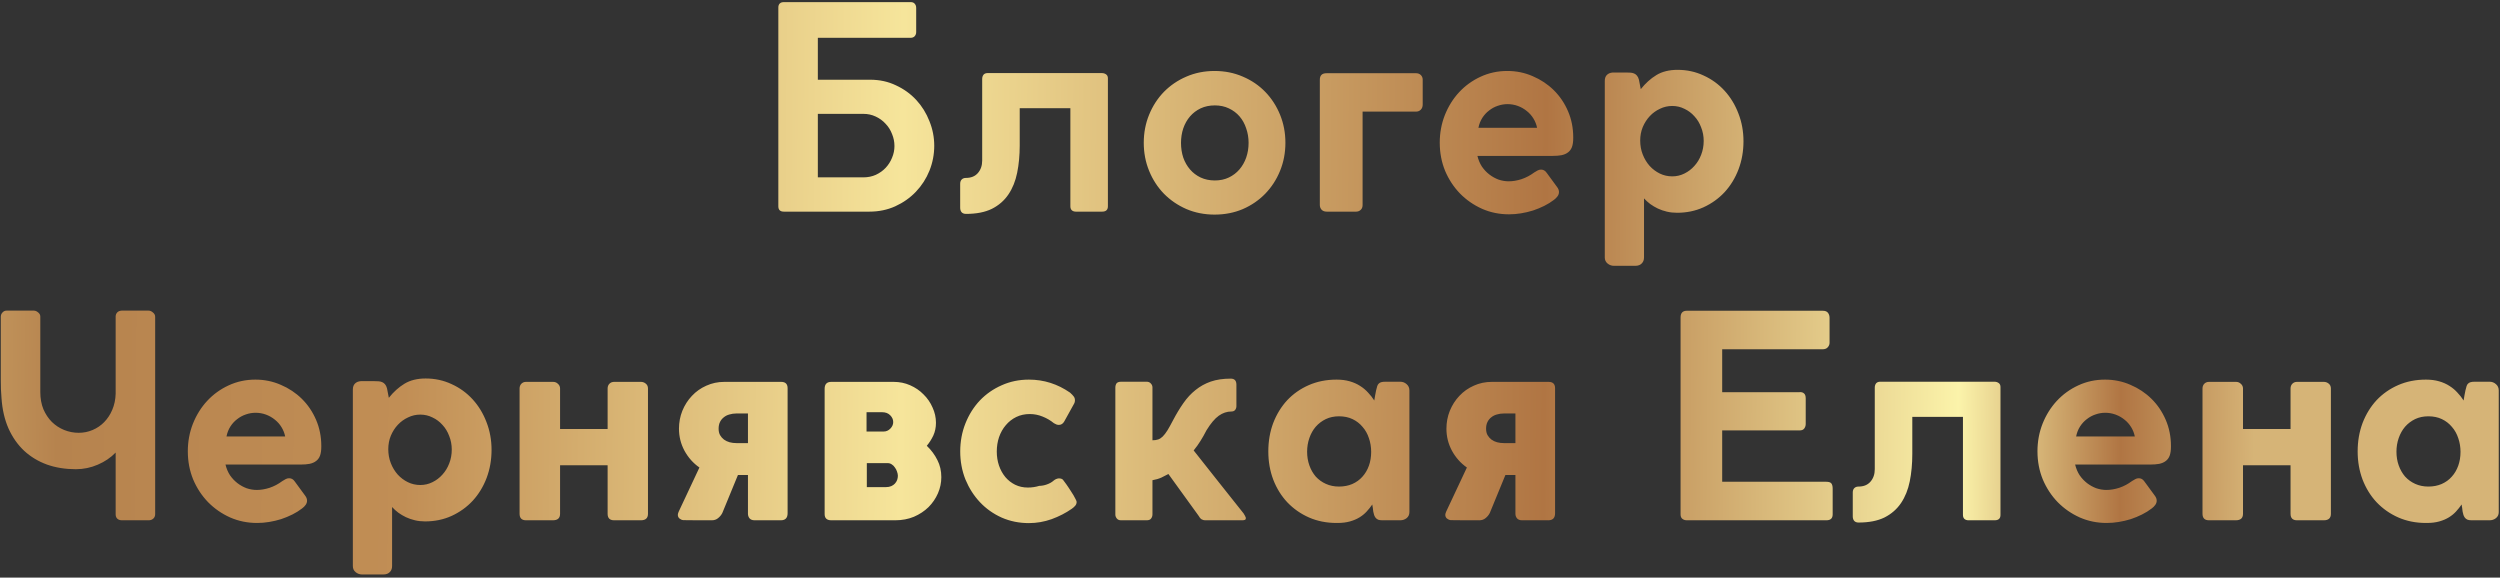 <?xml version="1.0" encoding="UTF-8"?> <svg xmlns="http://www.w3.org/2000/svg" width="567" height="131" viewBox="0 0 567 131" fill="none"><rect x="0" y="0" width="567" height="131" fill="#333333" stroke="none"/> <path d="M206.542 0.48C206.969 0.48 207.278 0.608 207.47 0.864C207.684 1.099 207.79 1.408 207.79 1.792V7.296C207.79 7.659 207.673 7.968 207.438 8.224C207.225 8.459 206.916 8.576 206.51 8.576H185.486V18.08H197.358C199.492 18.08 201.444 18.507 203.214 19.36C205.006 20.192 206.542 21.301 207.822 22.688C209.102 24.075 210.094 25.675 210.798 27.488C211.524 29.28 211.886 31.136 211.886 33.056C211.886 35.019 211.524 36.907 210.798 38.72C210.073 40.512 209.049 42.101 207.726 43.488C206.425 44.853 204.868 45.952 203.054 46.784C201.262 47.595 199.3 48 197.166 48H177.774C176.942 48 176.526 47.595 176.526 46.784V1.696C176.526 1.333 176.622 1.045 176.814 0.832C177.028 0.597 177.348 0.48 177.774 0.48H206.542ZM202.862 33.12C202.862 32.181 202.681 31.275 202.318 30.4C201.977 29.504 201.486 28.725 200.846 28.064C200.228 27.381 199.481 26.837 198.606 26.432C197.753 26.027 196.825 25.824 195.822 25.824H185.486V40.224H195.822C196.846 40.224 197.785 40.032 198.638 39.648C199.513 39.243 200.26 38.709 200.878 38.048C201.497 37.387 201.977 36.629 202.318 35.776C202.681 34.923 202.862 34.037 202.862 33.12ZM222.76 17.92C222.76 17.536 222.856 17.216 223.048 16.96C223.262 16.704 223.571 16.576 223.976 16.576H249.928C250.27 16.576 250.579 16.672 250.856 16.864C251.134 17.056 251.272 17.355 251.272 17.76V46.784C251.272 47.595 250.835 48 249.96 48H244.008C243.646 48 243.347 47.904 243.112 47.712C242.878 47.499 242.76 47.189 242.76 46.784V24.544H231.272V32.96C231.272 35.2 231.08 37.269 230.696 39.168C230.312 41.067 229.651 42.709 228.712 44.096C227.774 45.483 226.526 46.571 224.968 47.36C223.411 48.128 221.448 48.512 219.08 48.512C218.654 48.512 218.323 48.384 218.088 48.128C217.875 47.872 217.768 47.531 217.768 47.104V41.696C217.768 41.269 217.886 40.939 218.12 40.704C218.355 40.469 218.675 40.352 219.08 40.352C220.232 40.352 221.128 39.989 221.768 39.264C222.43 38.517 222.76 37.568 222.76 36.416V17.92ZM259.404 32.384C259.404 30.123 259.809 28 260.62 26.016C261.43 24.032 262.55 22.304 263.98 20.832C265.43 19.36 267.126 18.208 269.068 17.376C271.03 16.523 273.164 16.096 275.468 16.096C277.772 16.096 279.905 16.523 281.868 17.376C283.83 18.208 285.526 19.36 286.956 20.832C288.385 22.304 289.505 24.032 290.316 26.016C291.126 28 291.532 30.123 291.532 32.384C291.532 34.645 291.126 36.768 290.316 38.752C289.505 40.736 288.385 42.464 286.956 43.936C285.526 45.408 283.83 46.571 281.868 47.424C279.905 48.256 277.772 48.672 275.468 48.672C273.185 48.672 271.062 48.256 269.1 47.424C267.137 46.571 265.43 45.408 263.98 43.936C262.55 42.464 261.43 40.736 260.62 38.752C259.809 36.768 259.404 34.645 259.404 32.384ZM267.852 32.416C267.852 33.589 268.022 34.699 268.364 35.744C268.726 36.768 269.238 37.664 269.9 38.432C270.561 39.2 271.361 39.808 272.3 40.256C273.26 40.704 274.337 40.928 275.532 40.928C276.705 40.928 277.761 40.704 278.7 40.256C279.638 39.808 280.438 39.2 281.1 38.432C281.761 37.664 282.273 36.768 282.636 35.744C282.998 34.699 283.18 33.589 283.18 32.416C283.18 31.243 282.998 30.144 282.636 29.12C282.294 28.075 281.793 27.168 281.132 26.4C280.47 25.632 279.66 25.024 278.7 24.576C277.761 24.128 276.705 23.904 275.532 23.904C274.337 23.904 273.26 24.128 272.3 24.576C271.361 25.024 270.561 25.632 269.9 26.4C269.238 27.168 268.726 28.075 268.364 29.12C268.022 30.144 267.852 31.243 267.852 32.416ZM321.163 25.312C321.589 25.312 321.941 25.173 322.219 24.896C322.517 24.597 322.667 24.203 322.667 23.712V18.08C322.667 17.653 322.528 17.301 322.251 17.024C321.973 16.747 321.611 16.608 321.163 16.608H300.843C299.84 16.608 299.339 17.099 299.339 18.08V46.496C299.339 46.923 299.477 47.285 299.755 47.584C300.032 47.861 300.416 48 300.907 48H307.563C307.968 48 308.309 47.872 308.587 47.616C308.885 47.36 309.035 46.987 309.035 46.496V25.312H321.163ZM342.183 41.12C343.1 41.12 344.06 40.96 345.063 40.64C346.087 40.299 347.057 39.787 347.975 39.104C348.273 38.933 348.529 38.784 348.743 38.656C348.977 38.528 349.233 38.464 349.511 38.464C349.745 38.464 349.969 38.517 350.183 38.624C350.396 38.731 350.599 38.923 350.791 39.2L353.159 42.432C353.436 42.795 353.575 43.168 353.575 43.552C353.575 43.893 353.468 44.213 353.255 44.512C353.041 44.811 352.775 45.077 352.455 45.312C351.793 45.824 351.057 46.283 350.247 46.688C349.436 47.093 348.583 47.445 347.687 47.744C346.791 48.021 345.884 48.235 344.967 48.384C344.049 48.533 343.143 48.608 342.247 48.608C340.071 48.608 338.033 48.192 336.135 47.36C334.236 46.507 332.572 45.355 331.143 43.904C329.713 42.432 328.583 40.715 327.751 38.752C326.94 36.768 326.535 34.635 326.535 32.352C326.535 30.155 326.919 28.075 327.687 26.112C328.476 24.128 329.553 22.4 330.919 20.928C332.305 19.435 333.927 18.261 335.783 17.408C337.66 16.533 339.687 16.096 341.863 16.096C343.911 16.096 345.831 16.491 347.623 17.28C349.436 18.048 351.025 19.104 352.391 20.448C353.756 21.792 354.833 23.381 355.623 25.216C356.412 27.051 356.807 29.024 356.807 31.136V31.328C356.807 32.139 356.711 32.811 356.519 33.344C356.327 33.856 356.028 34.261 355.623 34.56C355.239 34.859 354.748 35.072 354.151 35.2C353.575 35.307 352.892 35.36 352.103 35.36H335.079C335.292 36.256 335.633 37.067 336.103 37.792C336.593 38.496 337.159 39.093 337.799 39.584C338.439 40.075 339.132 40.459 339.879 40.736C340.647 40.992 341.415 41.12 342.183 41.12ZM348.615 28.992C348.465 28.245 348.188 27.541 347.783 26.88C347.377 26.219 346.876 25.653 346.279 25.184C345.681 24.693 345.009 24.309 344.263 24.032C343.516 23.755 342.727 23.616 341.895 23.616C341.148 23.616 340.412 23.744 339.687 24C338.983 24.235 338.332 24.587 337.735 25.056C337.137 25.504 336.625 26.059 336.199 26.72C335.772 27.381 335.473 28.139 335.303 28.992H348.615ZM363.965 18.336C363.965 17.781 364.115 17.344 364.413 17.024C364.733 16.683 365.181 16.491 365.757 16.448H368.893C369.235 16.448 369.544 16.459 369.821 16.48C370.12 16.501 370.387 16.565 370.621 16.672C370.877 16.779 371.091 16.939 371.261 17.152C371.453 17.365 371.603 17.675 371.709 18.08L372.125 20.224C373.192 18.88 374.376 17.813 375.677 17.024C376.979 16.235 378.579 15.84 380.477 15.84C382.589 15.84 384.552 16.267 386.365 17.12C388.2 17.952 389.789 19.104 391.133 20.576C392.477 22.048 393.523 23.765 394.269 25.728C395.037 27.691 395.421 29.792 395.421 32.032C395.421 34.293 395.048 36.416 394.301 38.4C393.555 40.363 392.509 42.08 391.165 43.552C389.821 45.003 388.221 46.155 386.365 47.008C384.531 47.84 382.525 48.256 380.349 48.256C379.539 48.256 378.771 48.171 378.045 48C377.32 47.829 376.637 47.595 375.997 47.296C375.379 46.997 374.803 46.656 374.269 46.272C373.736 45.867 373.267 45.44 372.861 44.992V58.4C372.861 58.955 372.691 59.403 372.349 59.744C372.008 60.107 371.517 60.288 370.877 60.288H366.045C365.491 60.288 365 60.107 364.573 59.744C364.168 59.403 363.965 58.955 363.965 58.4V18.336ZM371.997 31.872C371.997 33.003 372.189 34.059 372.573 35.04C372.957 36.021 373.48 36.885 374.141 37.632C374.803 38.357 375.571 38.933 376.445 39.36C377.32 39.787 378.259 40 379.261 40C380.243 40 381.16 39.787 382.013 39.36C382.888 38.933 383.645 38.357 384.285 37.632C384.947 36.907 385.459 36.064 385.821 35.104C386.205 34.123 386.397 33.077 386.397 31.968C386.397 30.88 386.205 29.856 385.821 28.896C385.459 27.915 384.947 27.072 384.285 26.368C383.645 25.643 382.888 25.077 382.013 24.672C381.16 24.245 380.243 24.032 379.261 24.032C378.28 24.032 377.352 24.245 376.477 24.672C375.603 25.077 374.835 25.632 374.173 26.336C373.512 27.04 372.979 27.872 372.573 28.832C372.189 29.771 371.997 30.784 371.997 31.872ZM35.19 116.624C35.19 117.029 35.052 117.36 34.774 117.616C34.497 117.872 34.145 118 33.718 118H27.67C27.222 118 26.87 117.883 26.614 117.648C26.358 117.413 26.23 117.083 26.23 116.656V102.64C25.121 103.792 23.766 104.709 22.166 105.392C20.588 106.075 18.934 106.416 17.206 106.416C14.817 106.416 12.63 106.064 10.646 105.36C8.662 104.635 6.934 103.589 5.462 102.224C3.99 100.837 2.806 99.141 1.91 97.136C1.036 95.131 0.513 92.848 0.342 90.288C0.3 89.648 0.257 88.987 0.214 88.304C0.193 87.621 0.182 86.928 0.182 86.224V71.824C0.182 71.461 0.31 71.141 0.566 70.864C0.822 70.587 1.132 70.448 1.494 70.448H7.67C8.012 70.448 8.342 70.587 8.662 70.864C8.982 71.12 9.142 71.429 9.142 71.792V88.944C9.142 90.373 9.377 91.664 9.846 92.816C10.337 93.947 10.977 94.907 11.766 95.696C12.577 96.485 13.505 97.093 14.55 97.52C15.617 97.947 16.716 98.16 17.846 98.16C18.956 98.16 20.012 97.947 21.014 97.52C22.017 97.093 22.892 96.496 23.638 95.728C24.406 94.939 25.014 94.011 25.462 92.944C25.932 91.856 26.188 90.651 26.23 89.328V71.792C26.23 71.429 26.348 71.12 26.582 70.864C26.817 70.608 27.158 70.469 27.606 70.448H33.718C34.038 70.448 34.358 70.587 34.678 70.864C35.02 71.141 35.19 71.461 35.19 71.824V116.624ZM58.245 111.12C59.163 111.12 60.123 110.96 61.125 110.64C62.149 110.299 63.12 109.787 64.037 109.104C64.336 108.933 64.592 108.784 64.805 108.656C65.04 108.528 65.296 108.464 65.573 108.464C65.808 108.464 66.032 108.517 66.245 108.624C66.459 108.731 66.661 108.923 66.853 109.2L69.221 112.432C69.499 112.795 69.637 113.168 69.637 113.552C69.637 113.893 69.531 114.213 69.317 114.512C69.104 114.811 68.837 115.077 68.517 115.312C67.856 115.824 67.12 116.283 66.309 116.688C65.499 117.093 64.645 117.445 63.749 117.744C62.853 118.021 61.947 118.235 61.029 118.384C60.112 118.533 59.205 118.608 58.309 118.608C56.133 118.608 54.096 118.192 52.197 117.36C50.299 116.507 48.635 115.355 47.205 113.904C45.776 112.432 44.645 110.715 43.813 108.752C43.003 106.768 42.597 104.635 42.597 102.352C42.597 100.155 42.981 98.075 43.749 96.112C44.539 94.128 45.616 92.4 46.981 90.928C48.368 89.435 49.989 88.261 51.845 87.408C53.723 86.533 55.749 86.096 57.925 86.096C59.973 86.096 61.893 86.491 63.685 87.28C65.499 88.048 67.088 89.104 68.453 90.448C69.819 91.792 70.896 93.381 71.685 95.216C72.475 97.051 72.869 99.024 72.869 101.136V101.328C72.869 102.139 72.773 102.811 72.581 103.344C72.389 103.856 72.091 104.261 71.685 104.56C71.301 104.859 70.811 105.072 70.213 105.2C69.637 105.307 68.955 105.36 68.165 105.36H51.141C51.355 106.256 51.696 107.067 52.165 107.792C52.656 108.496 53.221 109.093 53.861 109.584C54.501 110.075 55.195 110.459 55.941 110.736C56.709 110.992 57.477 111.12 58.245 111.12ZM64.677 98.992C64.528 98.245 64.251 97.541 63.845 96.88C63.44 96.219 62.939 95.653 62.341 95.184C61.744 94.693 61.072 94.309 60.325 94.032C59.579 93.755 58.789 93.616 57.957 93.616C57.211 93.616 56.475 93.744 55.749 94C55.045 94.235 54.395 94.587 53.797 95.056C53.2 95.504 52.688 96.059 52.261 96.72C51.835 97.381 51.536 98.139 51.365 98.992H64.677ZM80.028 88.336C80.028 87.781 80.177 87.344 80.476 87.024C80.796 86.683 81.244 86.491 81.82 86.448H84.956C85.297 86.448 85.606 86.459 85.884 86.48C86.182 86.501 86.449 86.565 86.684 86.672C86.94 86.779 87.153 86.939 87.324 87.152C87.516 87.365 87.665 87.675 87.772 88.08L88.188 90.224C89.254 88.88 90.438 87.813 91.74 87.024C93.041 86.235 94.641 85.84 96.54 85.84C98.652 85.84 100.614 86.267 102.428 87.12C104.262 87.952 105.852 89.104 107.196 90.576C108.54 92.048 109.585 93.765 110.332 95.728C111.1 97.691 111.484 99.792 111.484 102.032C111.484 104.293 111.11 106.416 110.364 108.4C109.617 110.363 108.572 112.08 107.228 113.552C105.884 115.003 104.284 116.155 102.428 117.008C100.593 117.84 98.588 118.256 96.412 118.256C95.601 118.256 94.833 118.171 94.108 118C93.382 117.829 92.7 117.595 92.06 117.296C91.441 116.997 90.865 116.656 90.332 116.272C89.798 115.867 89.329 115.44 88.924 114.992V128.4C88.924 128.955 88.753 129.403 88.412 129.744C88.07 130.107 87.58 130.288 86.94 130.288H82.108C81.553 130.288 81.062 130.107 80.636 129.744C80.23 129.403 80.028 128.955 80.028 128.4V88.336ZM88.06 101.872C88.06 103.003 88.252 104.059 88.636 105.04C89.02 106.021 89.542 106.885 90.204 107.632C90.865 108.357 91.633 108.933 92.508 109.36C93.382 109.787 94.321 110 95.324 110C96.305 110 97.222 109.787 98.076 109.36C98.95 108.933 99.708 108.357 100.348 107.632C101.009 106.907 101.521 106.064 101.884 105.104C102.268 104.123 102.46 103.077 102.46 101.968C102.46 100.88 102.268 99.856 101.884 98.896C101.521 97.915 101.009 97.072 100.348 96.368C99.708 95.643 98.95 95.077 98.076 94.672C97.222 94.245 96.305 94.032 95.324 94.032C94.342 94.032 93.414 94.245 92.54 94.672C91.665 95.077 90.897 95.632 90.236 96.336C89.574 97.04 89.041 97.872 88.636 98.832C88.252 99.771 88.06 100.784 88.06 101.872ZM137.808 88.112C137.808 87.685 137.936 87.333 138.192 87.056C138.47 86.757 138.832 86.608 139.28 86.608H145.36C145.787 86.608 146.16 86.747 146.48 87.024C146.8 87.28 146.96 87.643 146.96 88.112V116.528C146.96 117.509 146.427 118 145.36 118H139.28C138.299 118 137.808 117.509 137.808 116.528V105.52H127.024V116.528C127.024 117.509 126.48 118 125.392 118H119.312C118.331 118 117.84 117.509 117.84 116.528V88.112C117.84 87.685 117.968 87.333 118.224 87.056C118.502 86.757 118.864 86.608 119.312 86.608H125.456C125.883 86.608 126.246 86.757 126.544 87.056C126.864 87.333 127.024 87.685 127.024 88.112V97.296H137.808V88.112ZM177.093 118C178.117 118 178.629 117.467 178.629 116.4V88.048C178.629 87.088 178.138 86.608 177.157 86.608H164.293C162.821 86.608 161.455 86.896 160.197 87.472C158.938 88.027 157.85 88.795 156.933 89.776C156.015 90.736 155.29 91.867 154.757 93.168C154.245 94.448 153.989 95.803 153.989 97.232C153.989 99.003 154.405 100.667 155.237 102.224C156.09 103.781 157.221 105.051 158.629 106.032L153.925 116.048C153.797 116.347 153.733 116.581 153.733 116.752C153.733 117.093 153.85 117.371 154.085 117.584C154.341 117.797 154.629 117.925 154.949 117.968C156.037 117.989 157.114 118 158.181 118C159.269 118 160.357 118 161.445 118C161.999 118 162.469 117.84 162.853 117.52C163.258 117.2 163.578 116.816 163.813 116.368L167.365 107.728H169.637V116.528C169.637 116.912 169.754 117.253 169.989 117.552C170.245 117.851 170.629 118 171.141 118H177.093ZM162.981 97.232C162.981 96.635 163.087 96.123 163.301 95.696C163.514 95.269 163.802 94.917 164.165 94.64C164.527 94.341 164.954 94.128 165.445 94C165.935 93.851 166.458 93.776 167.013 93.776H169.637V100.496H167.013C166.479 100.496 165.967 100.432 165.477 100.304C165.007 100.176 164.581 99.973 164.197 99.696C163.834 99.419 163.535 99.077 163.301 98.672C163.087 98.267 162.981 97.787 162.981 97.232ZM187.028 88.176C187.028 87.131 187.529 86.608 188.532 86.608H202.676C204.02 86.608 205.268 86.864 206.42 87.376C207.593 87.888 208.606 88.581 209.46 89.456C210.334 90.309 211.017 91.301 211.508 92.432C212.02 93.541 212.276 94.693 212.276 95.888C212.276 96.955 212.073 97.925 211.668 98.8C211.262 99.653 210.772 100.421 210.196 101.104C211.22 102.085 212.02 103.163 212.596 104.336C213.193 105.488 213.492 106.779 213.492 108.208C213.492 109.488 213.236 110.715 212.724 111.888C212.212 113.061 211.497 114.107 210.58 115.024C209.662 115.92 208.564 116.645 207.284 117.2C206.004 117.733 204.585 118 203.028 118H188.532C187.529 118 187.028 117.531 187.028 116.592V88.176ZM203.636 107.92C203.636 107.621 203.572 107.301 203.444 106.96C203.337 106.619 203.177 106.309 202.964 106.032C202.772 105.733 202.537 105.499 202.26 105.328C201.982 105.136 201.684 105.04 201.364 105.04H196.596V110.48H200.916C201.385 110.48 201.79 110.405 202.132 110.256C202.473 110.107 202.75 109.915 202.964 109.68C203.198 109.424 203.369 109.147 203.476 108.848C203.582 108.528 203.636 108.219 203.636 107.92ZM200.404 97.872C200.98 97.872 201.481 97.659 201.908 97.232C202.356 96.784 202.58 96.283 202.58 95.728C202.58 95.152 202.356 94.64 201.908 94.192C201.46 93.723 200.841 93.488 200.052 93.488H196.532V97.872H200.404ZM235.7 110.192C236.255 110.192 236.831 110.085 237.428 109.872C238.047 109.659 238.57 109.36 238.996 108.976C239.338 108.699 239.711 108.539 240.116 108.496C240.607 108.496 240.938 108.613 241.108 108.848C241.3 109.083 241.546 109.413 241.844 109.84L242.324 110.544C242.474 110.779 242.655 111.056 242.868 111.376C243.082 111.696 243.284 112.016 243.476 112.336C243.668 112.656 243.828 112.955 243.956 113.232C244.106 113.509 244.18 113.712 244.18 113.84C244.18 114.203 244.052 114.512 243.796 114.768C243.562 115.024 243.316 115.237 243.06 115.408C241.716 116.347 240.202 117.125 238.516 117.744C236.831 118.341 235.114 118.64 233.364 118.64C231.146 118.64 229.087 118.224 227.188 117.392C225.29 116.539 223.647 115.376 222.26 113.904C220.874 112.432 219.775 110.715 218.964 108.752C218.175 106.768 217.78 104.645 217.78 102.384C217.78 100.123 218.175 98 218.964 96.016C219.754 94.032 220.842 92.304 222.228 90.832C223.636 89.36 225.29 88.208 227.188 87.376C229.087 86.523 231.146 86.096 233.364 86.096C236.735 86.096 239.839 87.077 242.676 89.04C243.039 89.36 243.316 89.648 243.508 89.904C243.7 90.139 243.796 90.437 243.796 90.8C243.796 91.12 243.7 91.429 243.508 91.728L241.364 95.6C241.066 96.112 240.66 96.368 240.148 96.368C239.978 96.368 239.796 96.336 239.604 96.272C239.412 96.187 239.22 96.091 239.028 95.984C238.282 95.365 237.428 94.864 236.468 94.48C235.53 94.096 234.559 93.904 233.556 93.904C232.426 93.904 231.402 94.128 230.484 94.576C229.567 95.024 228.778 95.643 228.116 96.432C227.455 97.2 226.943 98.107 226.58 99.152C226.239 100.176 226.068 101.264 226.068 102.416C226.068 103.547 226.239 104.613 226.58 105.616C226.922 106.597 227.402 107.461 228.02 108.208C228.639 108.933 229.375 109.509 230.228 109.936C231.103 110.363 232.063 110.576 233.108 110.576C234.026 110.576 234.89 110.448 235.7 110.192ZM252.962 87.92C252.962 87.536 253.048 87.216 253.218 86.96C253.41 86.704 253.773 86.576 254.306 86.576H260.066C260.472 86.576 260.792 86.715 261.026 86.992C261.261 87.248 261.378 87.536 261.378 87.856V99.856C261.89 99.856 262.328 99.792 262.69 99.664C263.053 99.536 263.394 99.312 263.714 98.992C264.056 98.651 264.408 98.192 264.77 97.616C265.133 97.019 265.56 96.251 266.05 95.312C266.797 93.883 267.576 92.592 268.386 91.44C269.197 90.267 270.114 89.275 271.138 88.464C272.162 87.632 273.314 86.992 274.594 86.544C275.896 86.096 277.41 85.872 279.138 85.872C279.992 85.872 280.418 86.331 280.418 87.248V92.112C280.418 92.432 280.322 92.72 280.13 92.976C279.938 93.211 279.661 93.328 279.298 93.328C278.274 93.328 277.314 93.648 276.418 94.288C275.522 94.928 274.594 96.027 273.634 97.584C273.378 98.053 273.144 98.491 272.93 98.896C272.717 99.28 272.493 99.653 272.258 100.016C272.045 100.357 271.81 100.709 271.554 101.072C271.32 101.413 271.042 101.776 270.722 102.16C272.642 104.571 274.541 106.971 276.418 109.36C278.317 111.728 280.216 114.117 282.114 116.528H282.082C282.253 116.763 282.37 116.965 282.434 117.136C282.52 117.285 282.562 117.413 282.562 117.52C282.562 117.712 282.488 117.84 282.338 117.904C282.21 117.968 282.008 118 281.73 118H273.282C273.048 118 272.792 117.925 272.514 117.776C272.258 117.605 272.034 117.339 271.842 116.976L264.994 107.504C264.568 107.739 264.045 108.005 263.426 108.304C262.808 108.581 262.125 108.784 261.378 108.912V116.656C261.378 117.019 261.272 117.339 261.058 117.616C260.866 117.872 260.536 118 260.066 118H254.242C253.816 118 253.496 117.861 253.282 117.584C253.069 117.307 252.962 117.019 252.962 116.72V87.92ZM311.462 116.048C311.44 115.856 311.419 115.696 311.398 115.568C311.398 115.44 311.387 115.333 311.366 115.248C311.344 115.141 311.323 115.024 311.302 114.896C311.28 114.768 311.259 114.608 311.238 114.416C310.854 114.971 310.427 115.504 309.958 116.016C309.51 116.507 308.976 116.944 308.358 117.328C307.739 117.712 307.014 118.021 306.182 118.256C305.371 118.491 304.411 118.608 303.302 118.608H303.142C300.859 118.608 298.768 118.192 296.87 117.36C294.992 116.528 293.36 115.387 291.974 113.936C290.608 112.485 289.542 110.768 288.774 108.784C288.027 106.8 287.654 104.667 287.654 102.384C287.654 100.059 288.027 97.904 288.774 95.92C289.542 93.936 290.598 92.219 291.942 90.768C293.307 89.317 294.939 88.176 296.838 87.344C298.736 86.512 300.838 86.096 303.142 86.096C304.251 86.096 305.243 86.224 306.118 86.48C307.014 86.736 307.803 87.088 308.486 87.536C309.168 87.963 309.766 88.464 310.278 89.04C310.811 89.595 311.28 90.192 311.686 90.832C311.728 90.448 311.792 90.064 311.878 89.68C311.963 89.296 312.038 88.912 312.102 88.528C312.187 88.144 312.272 87.824 312.358 87.568C312.443 87.312 312.56 87.12 312.71 86.992C312.859 86.843 313.051 86.736 313.286 86.672C313.52 86.608 313.819 86.576 314.182 86.576H317.574C318.128 86.576 318.608 86.757 319.014 87.12C319.44 87.483 319.654 87.963 319.654 88.56V116.144C319.654 116.72 319.44 117.179 319.014 117.52C318.608 117.84 318.128 118 317.574 118H313.51C313.126 118 312.816 117.957 312.582 117.872C312.347 117.765 312.155 117.627 312.006 117.456C311.856 117.264 311.739 117.051 311.654 116.816C311.59 116.581 311.526 116.325 311.462 116.048ZM296.454 102.448C296.454 103.557 296.624 104.592 296.966 105.552C297.307 106.512 297.787 107.355 298.406 108.08C299.046 108.784 299.814 109.339 300.71 109.744C301.606 110.149 302.598 110.352 303.686 110.352C304.795 110.352 305.798 110.16 306.694 109.776C307.611 109.371 308.379 108.816 308.998 108.112C309.638 107.408 310.128 106.576 310.47 105.616C310.811 104.656 310.982 103.611 310.982 102.48C310.982 101.392 310.811 100.357 310.47 99.376C310.15 98.395 309.67 97.541 309.03 96.816C308.411 96.069 307.654 95.483 306.758 95.056C305.862 94.629 304.838 94.416 303.686 94.416C302.576 94.416 301.574 94.629 300.678 95.056C299.803 95.483 299.046 96.059 298.406 96.784C297.787 97.509 297.307 98.363 296.966 99.344C296.624 100.325 296.454 101.36 296.454 102.448ZM351.155 118C352.179 118 352.691 117.467 352.691 116.4V88.048C352.691 87.088 352.201 86.608 351.219 86.608H338.355C336.883 86.608 335.518 86.896 334.259 87.472C333.001 88.027 331.913 88.795 330.995 89.776C330.078 90.736 329.353 91.867 328.819 93.168C328.307 94.448 328.051 95.803 328.051 97.232C328.051 99.003 328.467 100.667 329.299 102.224C330.153 103.781 331.283 105.051 332.691 106.032L327.987 116.048C327.859 116.347 327.795 116.581 327.795 116.752C327.795 117.093 327.913 117.371 328.147 117.584C328.403 117.797 328.691 117.925 329.011 117.968C330.099 117.989 331.177 118 332.243 118C333.331 118 334.419 118 335.507 118C336.062 118 336.531 117.84 336.915 117.52C337.321 117.2 337.641 116.816 337.875 116.368L341.427 107.728H343.699V116.528C343.699 116.912 343.817 117.253 344.051 117.552C344.307 117.851 344.691 118 345.203 118H351.155ZM337.043 97.232C337.043 96.635 337.15 96.123 337.363 95.696C337.577 95.269 337.865 94.917 338.227 94.64C338.59 94.341 339.017 94.128 339.507 94C339.998 93.851 340.521 93.776 341.075 93.776H343.699V100.496H341.075C340.542 100.496 340.03 100.432 339.539 100.304C339.07 100.176 338.643 99.973 338.259 99.696C337.897 99.419 337.598 99.077 337.363 98.672C337.15 98.267 337.043 97.787 337.043 97.232ZM381.153 72.016C381.153 70.992 381.622 70.48 382.561 70.48H413.409C413.963 70.48 414.358 70.64 414.593 70.96C414.827 71.259 414.945 71.643 414.945 72.112V77.744C414.945 78.128 414.806 78.469 414.529 78.768C414.273 79.067 413.878 79.216 413.345 79.216H390.593V88.944H408.129C408.555 88.901 408.897 88.997 409.153 89.232C409.409 89.445 409.537 89.819 409.537 90.352V96.144C409.537 96.528 409.43 96.869 409.217 97.168C409.003 97.467 408.662 97.616 408.193 97.616H390.593V109.264H414.177C414.774 109.264 415.169 109.392 415.361 109.648C415.553 109.904 415.649 110.299 415.649 110.832V116.656C415.649 117.552 415.179 118 414.241 118H382.561C382.177 118 381.846 117.893 381.569 117.68C381.291 117.467 381.153 117.125 381.153 116.656V72.016ZM425.198 87.92C425.198 87.536 425.294 87.216 425.486 86.96C425.699 86.704 426.008 86.576 426.414 86.576H452.366C452.707 86.576 453.016 86.672 453.294 86.864C453.571 87.056 453.71 87.355 453.71 87.76V116.784C453.71 117.595 453.272 118 452.398 118H446.446C446.083 118 445.784 117.904 445.55 117.712C445.315 117.499 445.198 117.189 445.198 116.784V94.544H433.71V102.96C433.71 105.2 433.518 107.269 433.134 109.168C432.75 111.067 432.088 112.709 431.15 114.096C430.211 115.483 428.963 116.571 427.406 117.36C425.848 118.128 423.886 118.512 421.518 118.512C421.091 118.512 420.76 118.384 420.526 118.128C420.312 117.872 420.206 117.531 420.206 117.104V111.696C420.206 111.269 420.323 110.939 420.558 110.704C420.792 110.469 421.112 110.352 421.518 110.352C422.67 110.352 423.566 109.989 424.206 109.264C424.867 108.517 425.198 107.568 425.198 106.416V87.92ZM477.745 111.12C478.663 111.12 479.623 110.96 480.625 110.64C481.649 110.299 482.62 109.787 483.537 109.104C483.836 108.933 484.092 108.784 484.305 108.656C484.54 108.528 484.796 108.464 485.073 108.464C485.308 108.464 485.532 108.517 485.745 108.624C485.959 108.731 486.161 108.923 486.353 109.2L488.721 112.432C488.999 112.795 489.137 113.168 489.137 113.552C489.137 113.893 489.031 114.213 488.817 114.512C488.604 114.811 488.337 115.077 488.017 115.312C487.356 115.824 486.62 116.283 485.809 116.688C484.999 117.093 484.145 117.445 483.249 117.744C482.353 118.021 481.447 118.235 480.529 118.384C479.612 118.533 478.705 118.608 477.809 118.608C475.633 118.608 473.596 118.192 471.697 117.36C469.799 116.507 468.135 115.355 466.705 113.904C465.276 112.432 464.145 110.715 463.313 108.752C462.503 106.768 462.097 104.635 462.097 102.352C462.097 100.155 462.481 98.075 463.249 96.112C464.039 94.128 465.116 92.4 466.481 90.928C467.868 89.435 469.489 88.261 471.345 87.408C473.223 86.533 475.249 86.096 477.425 86.096C479.473 86.096 481.393 86.491 483.185 87.28C484.999 88.048 486.588 89.104 487.953 90.448C489.319 91.792 490.396 93.381 491.185 95.216C491.975 97.051 492.369 99.024 492.369 101.136V101.328C492.369 102.139 492.273 102.811 492.081 103.344C491.889 103.856 491.591 104.261 491.185 104.56C490.801 104.859 490.311 105.072 489.713 105.2C489.137 105.307 488.455 105.36 487.665 105.36H470.641C470.855 106.256 471.196 107.067 471.665 107.792C472.156 108.496 472.721 109.093 473.361 109.584C474.001 110.075 474.695 110.459 475.441 110.736C476.209 110.992 476.977 111.12 477.745 111.12ZM484.177 98.992C484.028 98.245 483.751 97.541 483.345 96.88C482.94 96.219 482.439 95.653 481.841 95.184C481.244 94.693 480.572 94.309 479.825 94.032C479.079 93.755 478.289 93.616 477.457 93.616C476.711 93.616 475.975 93.744 475.249 94C474.545 94.235 473.895 94.587 473.297 95.056C472.7 95.504 472.188 96.059 471.761 96.72C471.335 97.381 471.036 98.139 470.865 98.992H484.177ZM519.496 88.112C519.496 87.685 519.624 87.333 519.88 87.056C520.157 86.757 520.52 86.608 520.968 86.608H527.048C527.474 86.608 527.848 86.747 528.168 87.024C528.488 87.28 528.648 87.643 528.648 88.112V116.528C528.648 117.509 528.114 118 527.048 118H520.968C519.986 118 519.496 117.509 519.496 116.528V105.52H508.712V116.528C508.712 117.509 508.168 118 507.08 118H501C500.018 118 499.528 117.509 499.528 116.528V88.112C499.528 87.685 499.656 87.333 499.912 87.056C500.189 86.757 500.552 86.608 501 86.608H507.144C507.57 86.608 507.933 86.757 508.232 87.056C508.552 87.333 508.712 87.685 508.712 88.112V97.296H519.496V88.112ZM558.524 116.048C558.503 115.856 558.482 115.696 558.46 115.568C558.46 115.44 558.45 115.333 558.428 115.248C558.407 115.141 558.386 115.024 558.364 114.896C558.343 114.768 558.322 114.608 558.3 114.416C557.916 114.971 557.49 115.504 557.02 116.016C556.572 116.507 556.039 116.944 555.42 117.328C554.802 117.712 554.076 118.021 553.244 118.256C552.434 118.491 551.474 118.608 550.364 118.608H550.204C547.922 118.608 545.831 118.192 543.932 117.36C542.055 116.528 540.423 115.387 539.036 113.936C537.671 112.485 536.604 110.768 535.836 108.784C535.09 106.8 534.716 104.667 534.716 102.384C534.716 100.059 535.09 97.904 535.836 95.92C536.604 93.936 537.66 92.219 539.004 90.768C540.37 89.317 542.002 88.176 543.9 87.344C545.799 86.512 547.9 86.096 550.204 86.096C551.314 86.096 552.306 86.224 553.18 86.48C554.076 86.736 554.866 87.088 555.548 87.536C556.231 87.963 556.828 88.464 557.34 89.04C557.874 89.595 558.343 90.192 558.748 90.832C558.791 90.448 558.855 90.064 558.94 89.68C559.026 89.296 559.1 88.912 559.164 88.528C559.25 88.144 559.335 87.824 559.42 87.568C559.506 87.312 559.623 87.12 559.772 86.992C559.922 86.843 560.114 86.736 560.348 86.672C560.583 86.608 560.882 86.576 561.244 86.576H564.636C565.191 86.576 565.671 86.757 566.076 87.12C566.503 87.483 566.716 87.963 566.716 88.56V116.144C566.716 116.72 566.503 117.179 566.076 117.52C565.671 117.84 565.191 118 564.636 118H560.572C560.188 118 559.879 117.957 559.644 117.872C559.41 117.765 559.218 117.627 559.068 117.456C558.919 117.264 558.802 117.051 558.716 116.816C558.652 116.581 558.588 116.325 558.524 116.048ZM543.516 102.448C543.516 103.557 543.687 104.592 544.028 105.552C544.37 106.512 544.85 107.355 545.468 108.08C546.108 108.784 546.876 109.339 547.772 109.744C548.668 110.149 549.66 110.352 550.748 110.352C551.858 110.352 552.86 110.16 553.756 109.776C554.674 109.371 555.442 108.816 556.06 108.112C556.7 107.408 557.191 106.576 557.532 105.616C557.874 104.656 558.044 103.611 558.044 102.48C558.044 101.392 557.874 100.357 557.532 99.376C557.212 98.395 556.732 97.541 556.092 96.816C555.474 96.069 554.716 95.483 553.82 95.056C552.924 94.629 551.9 94.416 550.748 94.416C549.639 94.416 548.636 94.629 547.74 95.056C546.866 95.483 546.108 96.059 545.468 96.784C544.85 97.509 544.37 98.363 544.028 99.344C543.687 100.325 543.516 101.36 543.516 102.448Z" fill="url(#paint0_linear_312_21)"></path> <defs> <linearGradient id="paint0_linear_312_21" x1="-72.102" y1="64.423" x2="511.531" y2="68.935" gradientUnits="userSpaceOnUse"> <stop stop-color="#F5E59A"></stop> <stop offset="0.146" stop-color="#B6834E"></stop> <stop offset="0.281" stop-color="#C18E55"></stop> <stop offset="0.474" stop-color="#F6E59B"></stop> <stop offset="0.724" stop-color="#B07543"></stop> <stop offset="0.885" stop-color="#FBF3AA"></stop> <stop offset="0.885" stop-color="#FBF3AA"></stop> <stop offset="0.948" stop-color="#B07543"></stop> <stop offset="1" stop-color="#D6B477"></stop> </linearGradient> </defs> </svg> 